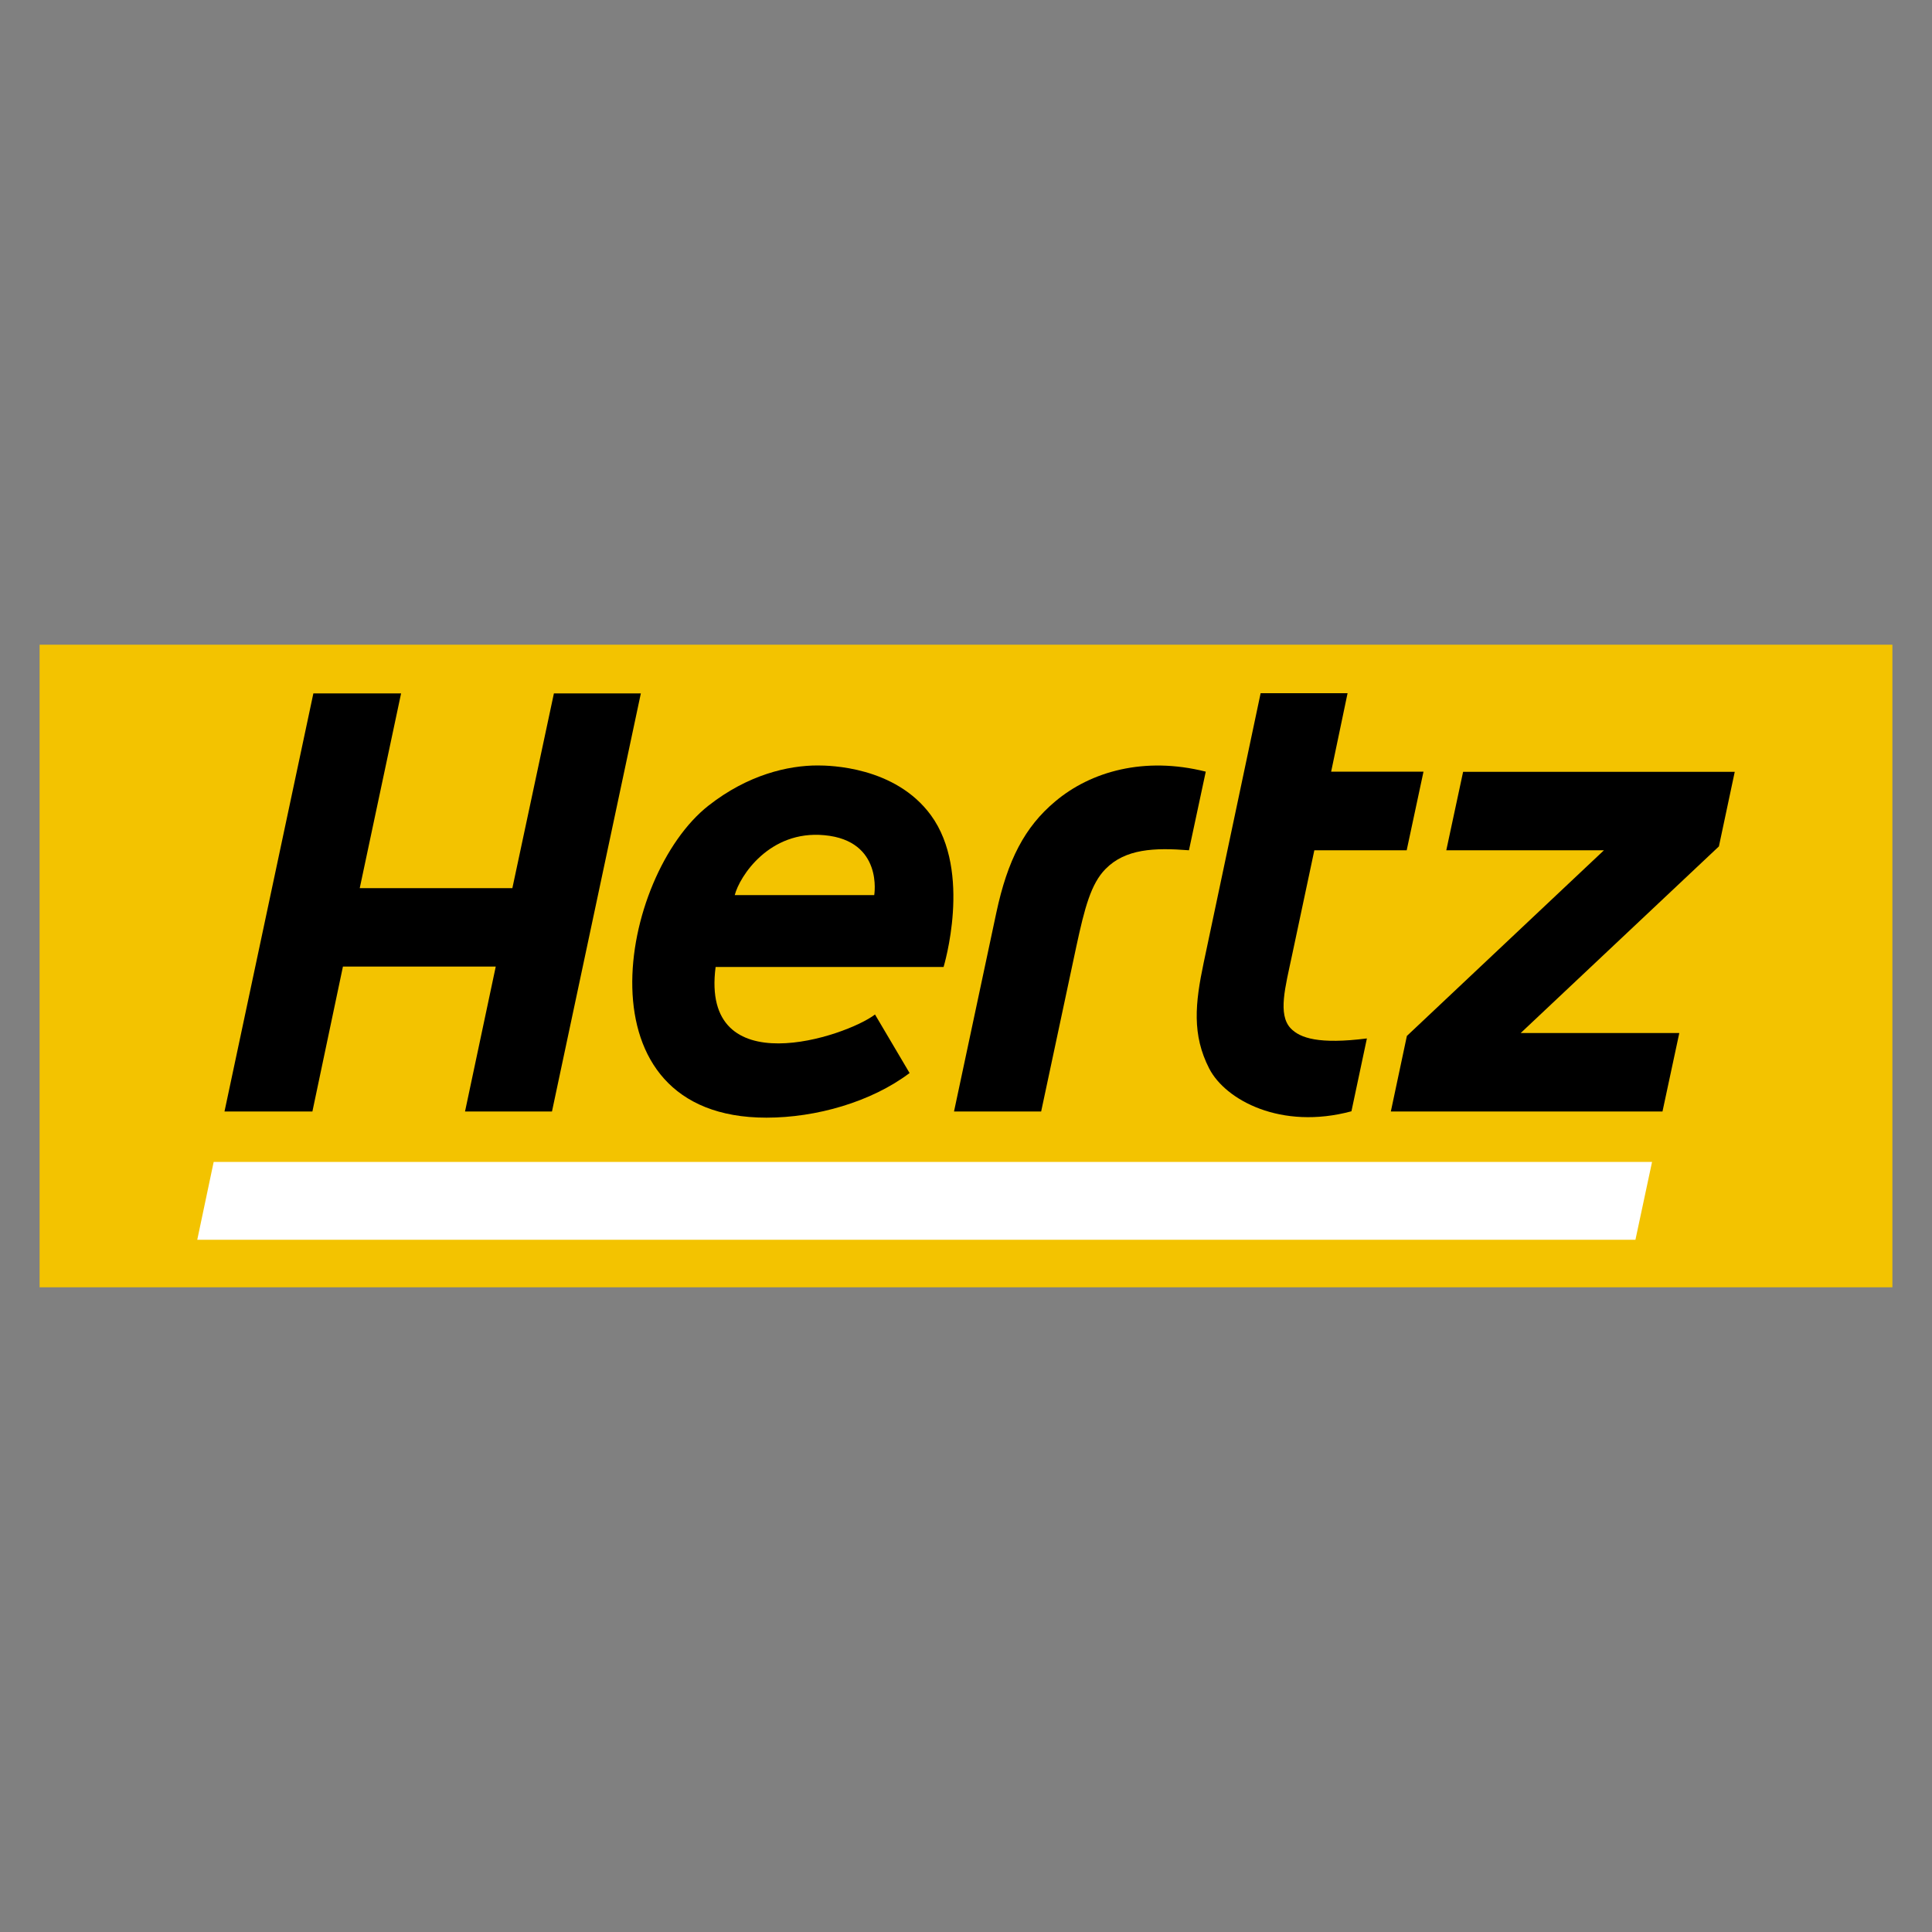 <?xml version="1.0" encoding="utf-8"?>
<!-- Generator: Adobe Illustrator 25.1.0, SVG Export Plug-In . SVG Version: 6.00 Build 0)  -->
<svg version="1.1" id="Layer_1" xmlns="http://www.w3.org/2000/svg" xmlns:xlink="http://www.w3.org/1999/xlink" x="0px" y="0px"
	 viewBox="0 0 100 100" style="enable-background:new 0 0 100 100;" xml:space="preserve">
<rect x="0" y="0" width="100" height="100" fill="#808080" stroke="none"/>
<style type="text/css">
	.st0{fill:#F3C300;}
	.st1{fill:#FFFFFF;}
</style>
<g>
	<rect x="2.05" y="33.37" class="st0" width="95.9" height="33.26"/>
	<polygon class="st1" points="84.65,64.17 10.21,64.17 11.06,60.14 85.51,60.14 	"/>
	<g>
		<path d="M66.8,53.22c-0.67-0.72-0.27-2.14,0.07-3.75l1.16-5.46h4.78l0.87-4.07H68.9l0.85-4.06h-4.5l-2.95,13.96
			c-0.44,2.09-0.61,3.72,0.29,5.47c0.84,1.63,3.72,3.19,7.36,2.21l0.8-3.77C68.28,54.06,67.29,53.74,66.8,53.22z"/>
		<polygon points="28.67,35.89 26.52,45.97 18.62,45.97 20.76,35.89 16.22,35.89 11.62,57.53 16.17,57.53 17.75,50.03 25.66,50.03 
			24.07,57.53 28.57,57.53 33.17,35.89 		"/>
		<path d="M54.62,41.48c-1.58,1.32-2.47,3.04-3.05,5.76l-2.19,10.29h4.51l1.82-8.54c0.43-2,0.76-3.25,1.51-4.01
			c1.03-1.05,2.53-1.11,4.32-0.97l0.87-4.07C59.23,39.14,56.46,39.93,54.62,41.48z"/>
		<polygon points="89.79,39.95 75.73,39.95 74.86,44.01 83.02,44.01 72.82,53.62 71.99,57.53 86.05,57.53 86.92,53.47 78.71,53.47 
			88.97,43.81 		"/>
		<path d="M42.32,39.62c-1.52,0-3.6,0.47-5.65,2.08c-4.61,3.62-6.9,16.15,3,16.15c2.57,0,5.42-0.81,7.41-2.31l-1.79-3.03
			c-1.5,1.15-9.05,3.66-8.25-2.46h11.8c0-0.01,1.5-4.91-0.66-7.86C46.33,39.67,42.94,39.62,42.32,39.62z M45.25,46.33h-7.22
			c0.25-0.97,1.79-3.37,4.64-3.1C45.73,43.51,45.25,46.33,45.25,46.33z"/>
	</g>
</g>
</svg>
